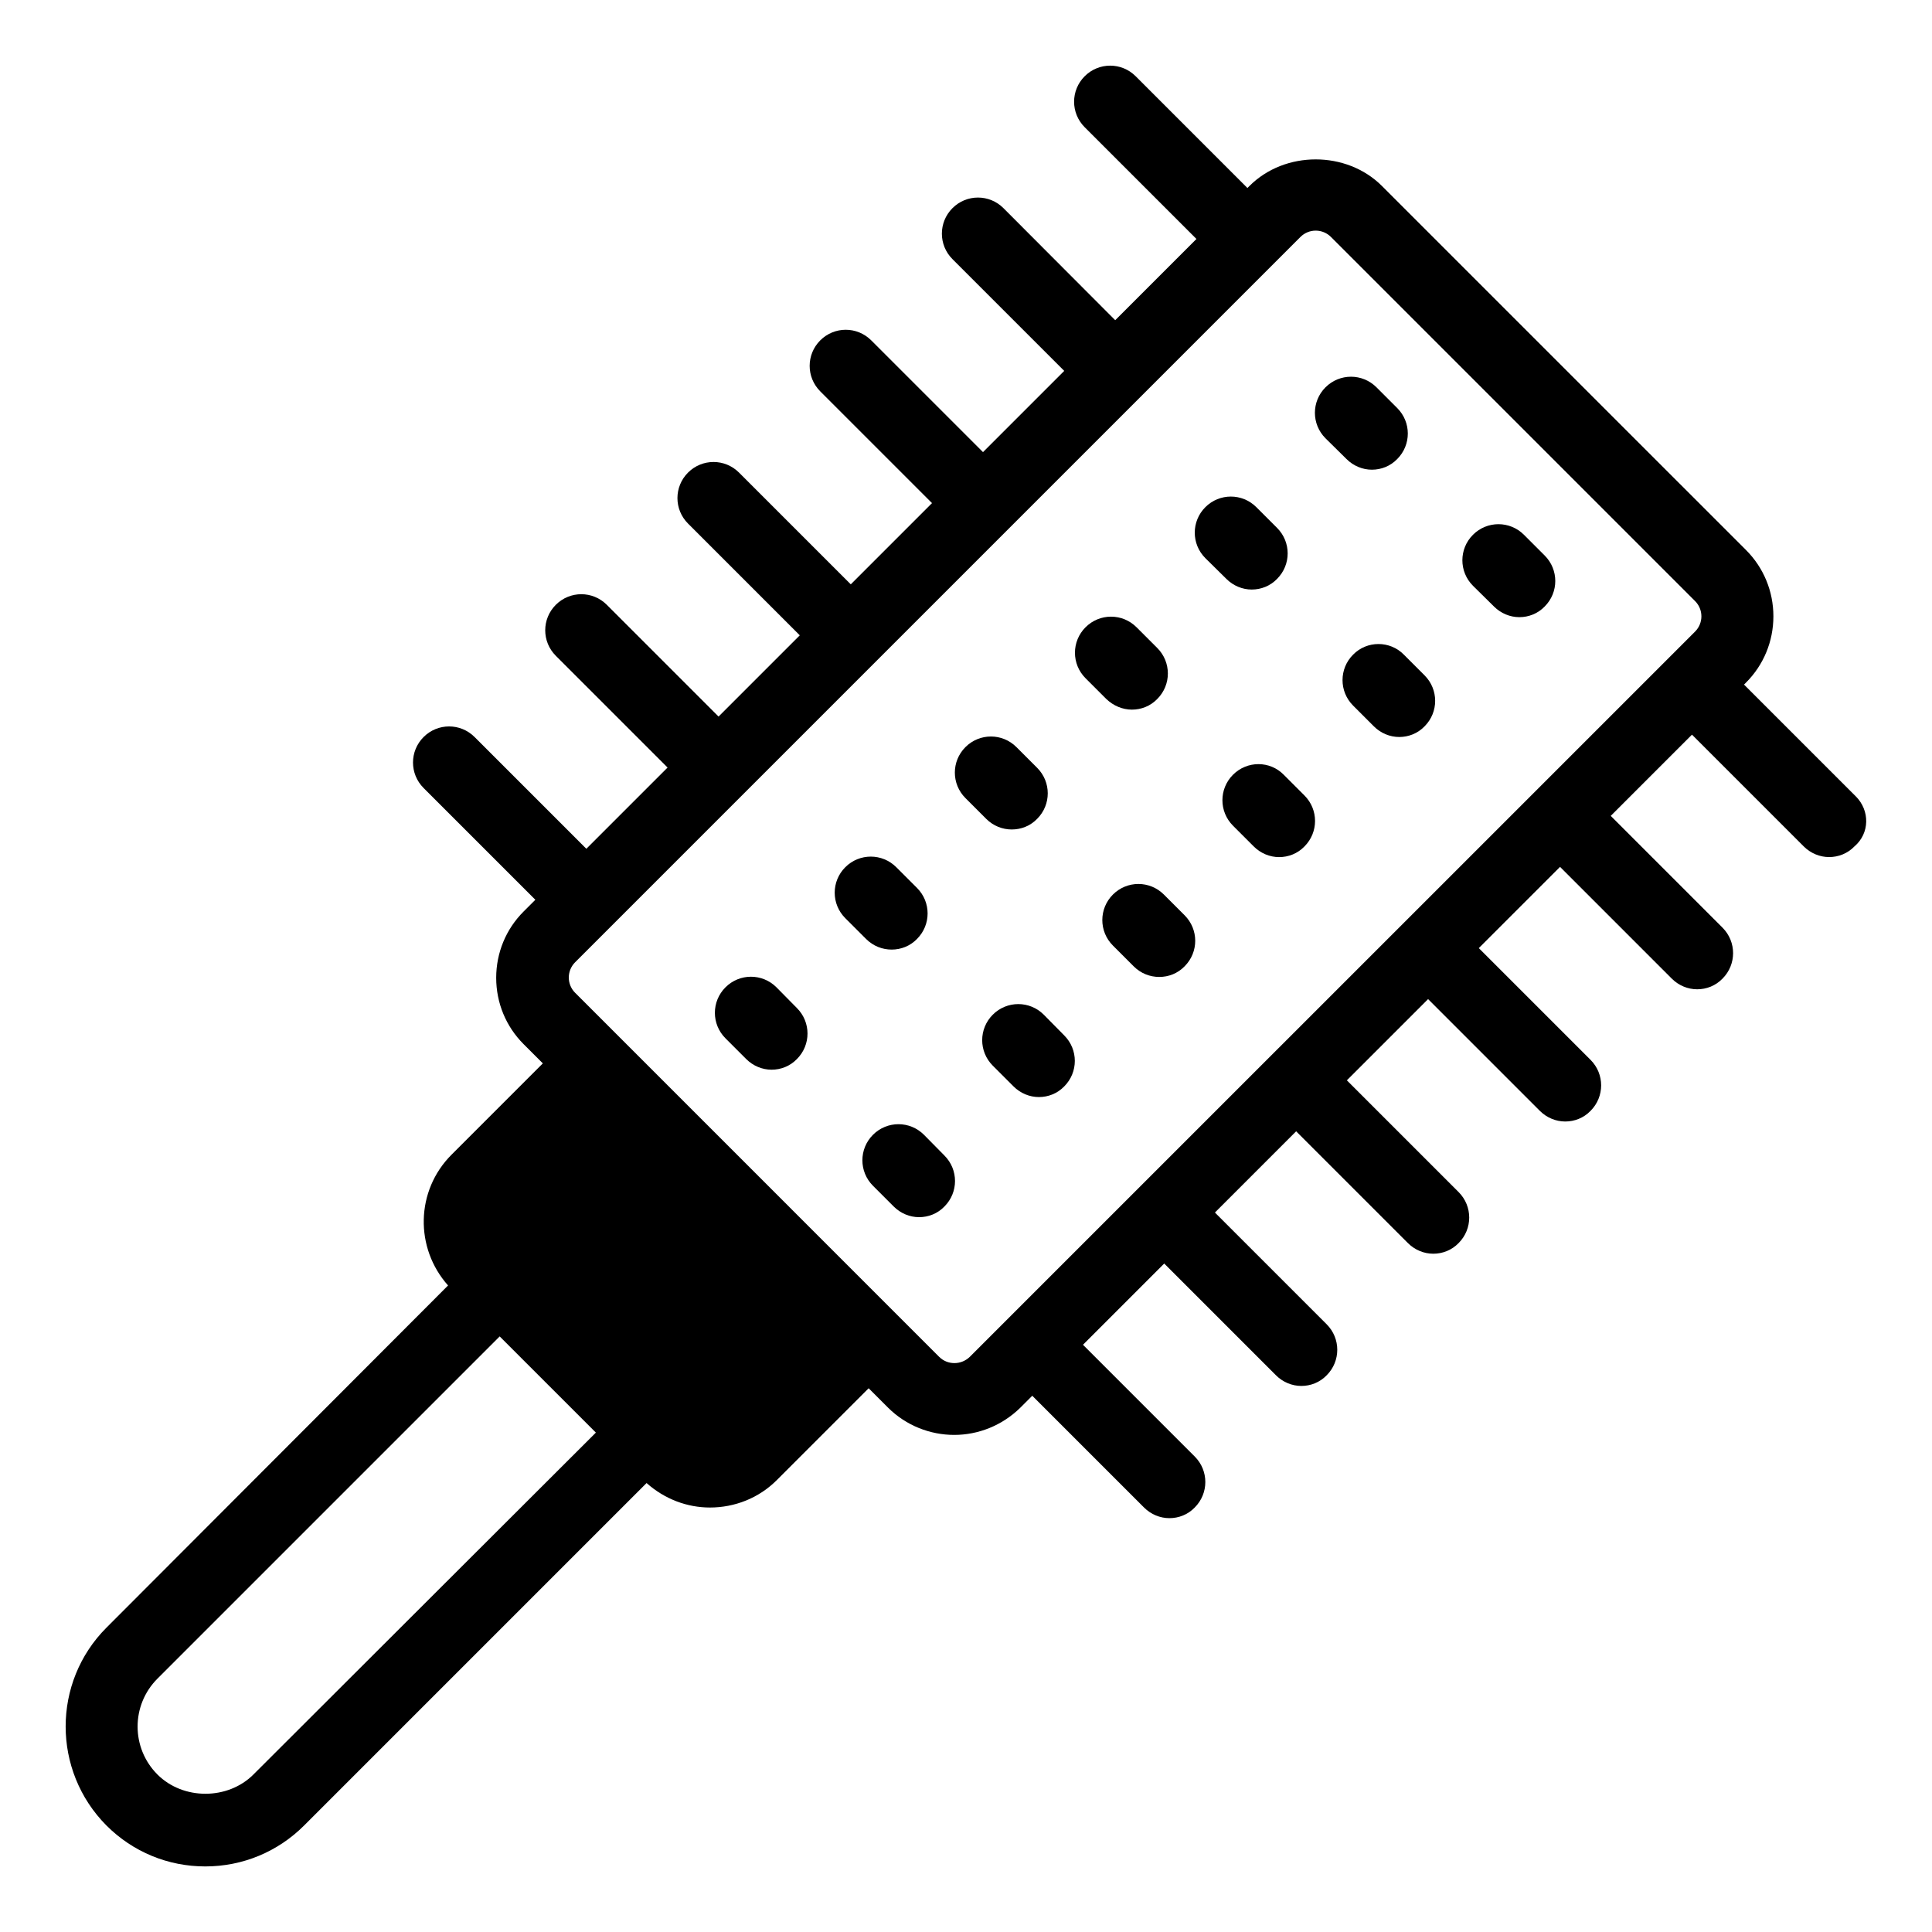 <?xml version="1.0" encoding="UTF-8"?>
<!-- Uploaded to: SVG Find, www.svgrepo.com, Generator: SVG Find Mixer Tools -->
<svg fill="#000000" width="800px" height="800px" version="1.1" viewBox="144 144 512 512" xmlns="http://www.w3.org/2000/svg">
 <g>
  <path d="m635.8 355.04-29.617-29.617 0.535-0.535c4.656-4.656 7.25-10.914 7.25-17.559 0-6.641-2.594-12.902-7.25-17.559l-96.488-96.484c-9.391-9.391-25.727-9.391-35.113 0l-0.535 0.535-29.617-29.617c-3.742-3.742-9.77-3.742-13.512 0-3.742 3.742-3.742 9.77 0 13.512l29.617 29.613-21.527 21.527-29.617-29.695c-3.742-3.742-9.77-3.742-13.512 0-3.742 3.742-3.742 9.77 0 13.512l29.617 29.617-21.527 21.527-29.617-29.617c-3.742-3.742-9.77-3.742-13.512 0-3.742 3.742-3.742 9.77 0 13.512l29.617 29.617-21.527 21.527-29.617-29.617c-3.742-3.742-9.77-3.742-13.512 0-3.742 3.742-3.742 9.77 0 13.512l29.617 29.617-21.527 21.527-29.617-29.617c-3.742-3.742-9.77-3.742-13.512 0-3.742 3.742-3.742 9.77 0 13.512l29.617 29.617-21.527 21.527-29.617-29.617c-3.742-3.742-9.77-3.742-13.512 0-3.742 3.742-3.742 9.77 0 13.512l29.617 29.617-3.129 3.129c-4.656 4.656-7.25 10.914-7.25 17.559 0 6.641 2.594 12.902 7.25 17.559l5.113 5.113-24.199 24.199c-9.543 9.543-9.77 24.734-0.918 34.656l-90.523 90.68c-14.426 14.426-14.426 37.938 0 52.441 7.023 7.023 16.336 10.84 26.184 10.84 9.922 0 19.238-3.894 26.184-10.84l90.762-90.762c4.809 4.273 10.762 6.488 16.793 6.488 6.488 0 12.977-2.441 17.863-7.406l24.199-24.199 5.113 5.113c4.809 4.809 11.223 7.25 17.559 7.25 6.336 0 12.672-2.441 17.559-7.25l3.129-3.129 29.617 29.617c1.832 1.832 4.273 2.824 6.719 2.824 2.441 0 4.887-0.918 6.719-2.824 3.742-3.742 3.742-9.77 0-13.512l-29.617-29.617 21.527-21.527 29.617 29.617c1.832 1.832 4.273 2.824 6.719 2.824 2.441 0 4.887-0.918 6.719-2.824 3.742-3.742 3.742-9.77 0-13.512l-29.617-29.617 21.527-21.527 29.617 29.617c1.832 1.832 4.273 2.824 6.719 2.824 2.441 0 4.887-0.918 6.719-2.824 3.742-3.742 3.742-9.77 0-13.512l-29.617-29.617 21.527-21.527 29.617 29.617c1.832 1.832 4.273 2.824 6.719 2.824 2.441 0 4.887-0.918 6.719-2.824 3.742-3.742 3.742-9.77 0-13.512l-29.617-29.617 21.527-21.527 29.617 29.617c1.832 1.832 4.273 2.824 6.719 2.824 2.441 0 4.887-0.918 6.719-2.824 3.742-3.742 3.742-9.77 0-13.512l-29.617-29.617 21.527-21.527 29.617 29.617c1.832 1.832 4.273 2.824 6.719 2.824 2.441 0 4.887-0.918 6.719-2.824 4.098-3.5 4.098-9.531 0.359-13.27zm-424.65 259.23c-6.793 6.793-18.625 6.793-25.418 0-7.023-7.023-7.023-18.398 0-25.418l90.688-90.688 25.492 25.492zm181.75-110.68-96.484-96.488c-1.07-1.07-1.68-2.519-1.68-4.047 0-1.527 0.609-2.977 1.68-4.047l192.21-192.21c1.07-1.07 2.519-1.68 4.047-1.68 1.527 0 2.977 0.609 4.047 1.68l96.488 96.488c1.07 1.07 1.68 2.519 1.68 4.047 0 1.527-0.609 2.977-1.68 4.047l-42.211 42.211-70.078 70.074-79.848 79.848c-2.289 2.285-5.953 2.285-8.168 0.074z"/>
  <path d="m500.84 265.65c1.832 1.832 4.273 2.824 6.719 2.824 2.441 0 4.887-0.918 6.719-2.824 3.742-3.742 3.742-9.77 0-13.512l-5.496-5.496c-3.742-3.742-9.77-3.742-13.512 0s-3.742 9.77 0 13.512z"/>
  <path d="m539.92 304.73c1.832 1.832 4.273 2.824 6.719 2.824 2.441 0 4.887-0.918 6.719-2.824 3.742-3.742 3.742-9.77 0-13.512l-5.496-5.496c-3.742-3.742-9.77-3.742-13.512 0-3.742 3.742-3.742 9.77 0 13.512z"/>
  <path d="m469 297.41c1.832 1.832 4.273 2.824 6.719 2.824 2.441 0 4.887-0.918 6.719-2.824 3.742-3.742 3.742-9.77 0-13.512l-5.496-5.496c-3.742-3.742-9.77-3.742-13.512 0-3.742 3.742-3.742 9.77 0 13.512z"/>
  <path d="m502.59 317.48c-3.742 3.742-3.742 9.77 0 13.512l5.496 5.496c1.832 1.832 4.273 2.824 6.719 2.824 2.441 0 4.887-0.918 6.719-2.824 3.742-3.742 3.742-9.77 0-13.512l-5.496-5.496c-3.668-3.742-9.773-3.742-13.438 0z"/>
  <path d="m443.97 332.06c2.441 0 4.887-0.918 6.719-2.824 3.742-3.742 3.742-9.77 0-13.512l-5.496-5.496c-3.742-3.742-9.77-3.742-13.512 0-3.742 3.742-3.742 9.77 0 13.512l5.496 5.496c1.906 1.828 4.348 2.824 6.793 2.824z"/>
  <path d="m470.76 349.31c-3.742 3.742-3.742 9.77 0 13.512l5.496 5.496c1.832 1.832 4.273 2.824 6.719 2.824 2.441 0 4.887-0.918 6.719-2.824 3.742-3.742 3.742-9.77 0-13.512l-5.496-5.496c-3.668-3.742-9.699-3.742-13.438 0z"/>
  <path d="m412.14 363.82c2.441 0 4.887-0.918 6.719-2.824 3.742-3.742 3.742-9.77 0-13.512l-5.496-5.496c-3.742-3.742-9.77-3.742-13.512 0-3.742 3.742-3.742 9.77 0 13.512l5.496 5.496c1.906 1.906 4.348 2.824 6.793 2.824z"/>
  <path d="m451.22 402.9c2.441 0 4.887-0.918 6.719-2.824 3.742-3.742 3.742-9.77 0-13.512l-5.496-5.496c-3.742-3.742-9.77-3.742-13.512 0-3.742 3.742-3.742 9.77 0 13.512l5.496 5.496c1.906 1.91 4.352 2.824 6.793 2.824z"/>
  <path d="m380.3 395.65c2.441 0 4.887-0.918 6.719-2.824 3.742-3.742 3.742-9.77 0-13.512l-5.496-5.496c-3.742-3.742-9.77-3.742-13.512 0-3.742 3.742-3.742 9.77 0 13.512l5.496 5.496c1.906 1.906 4.352 2.824 6.793 2.824z"/>
  <path d="m420.61 412.9c-3.742-3.742-9.77-3.742-13.512 0-3.742 3.742-3.742 9.77 0 13.512l5.496 5.496c1.832 1.832 4.273 2.824 6.719 2.824 2.441 0 4.887-0.918 6.719-2.824 3.742-3.742 3.742-9.77 0-13.512z"/>
  <path d="m349.77 405.65c-3.742-3.742-9.77-3.742-13.512 0-3.742 3.742-3.742 9.77 0 13.512l5.496 5.496c1.832 1.832 4.273 2.824 6.719 2.824 2.441 0 4.887-0.918 6.719-2.824 3.742-3.742 3.742-9.77 0-13.512z"/>
  <path d="m388.86 444.73c-3.742-3.742-9.77-3.742-13.512 0-3.742 3.742-3.742 9.77 0 13.512l5.496 5.496c1.832 1.832 4.273 2.824 6.719 2.824 2.441 0 4.887-0.918 6.719-2.824 3.742-3.742 3.742-9.77 0-13.512z"/>
 </g>
</svg>